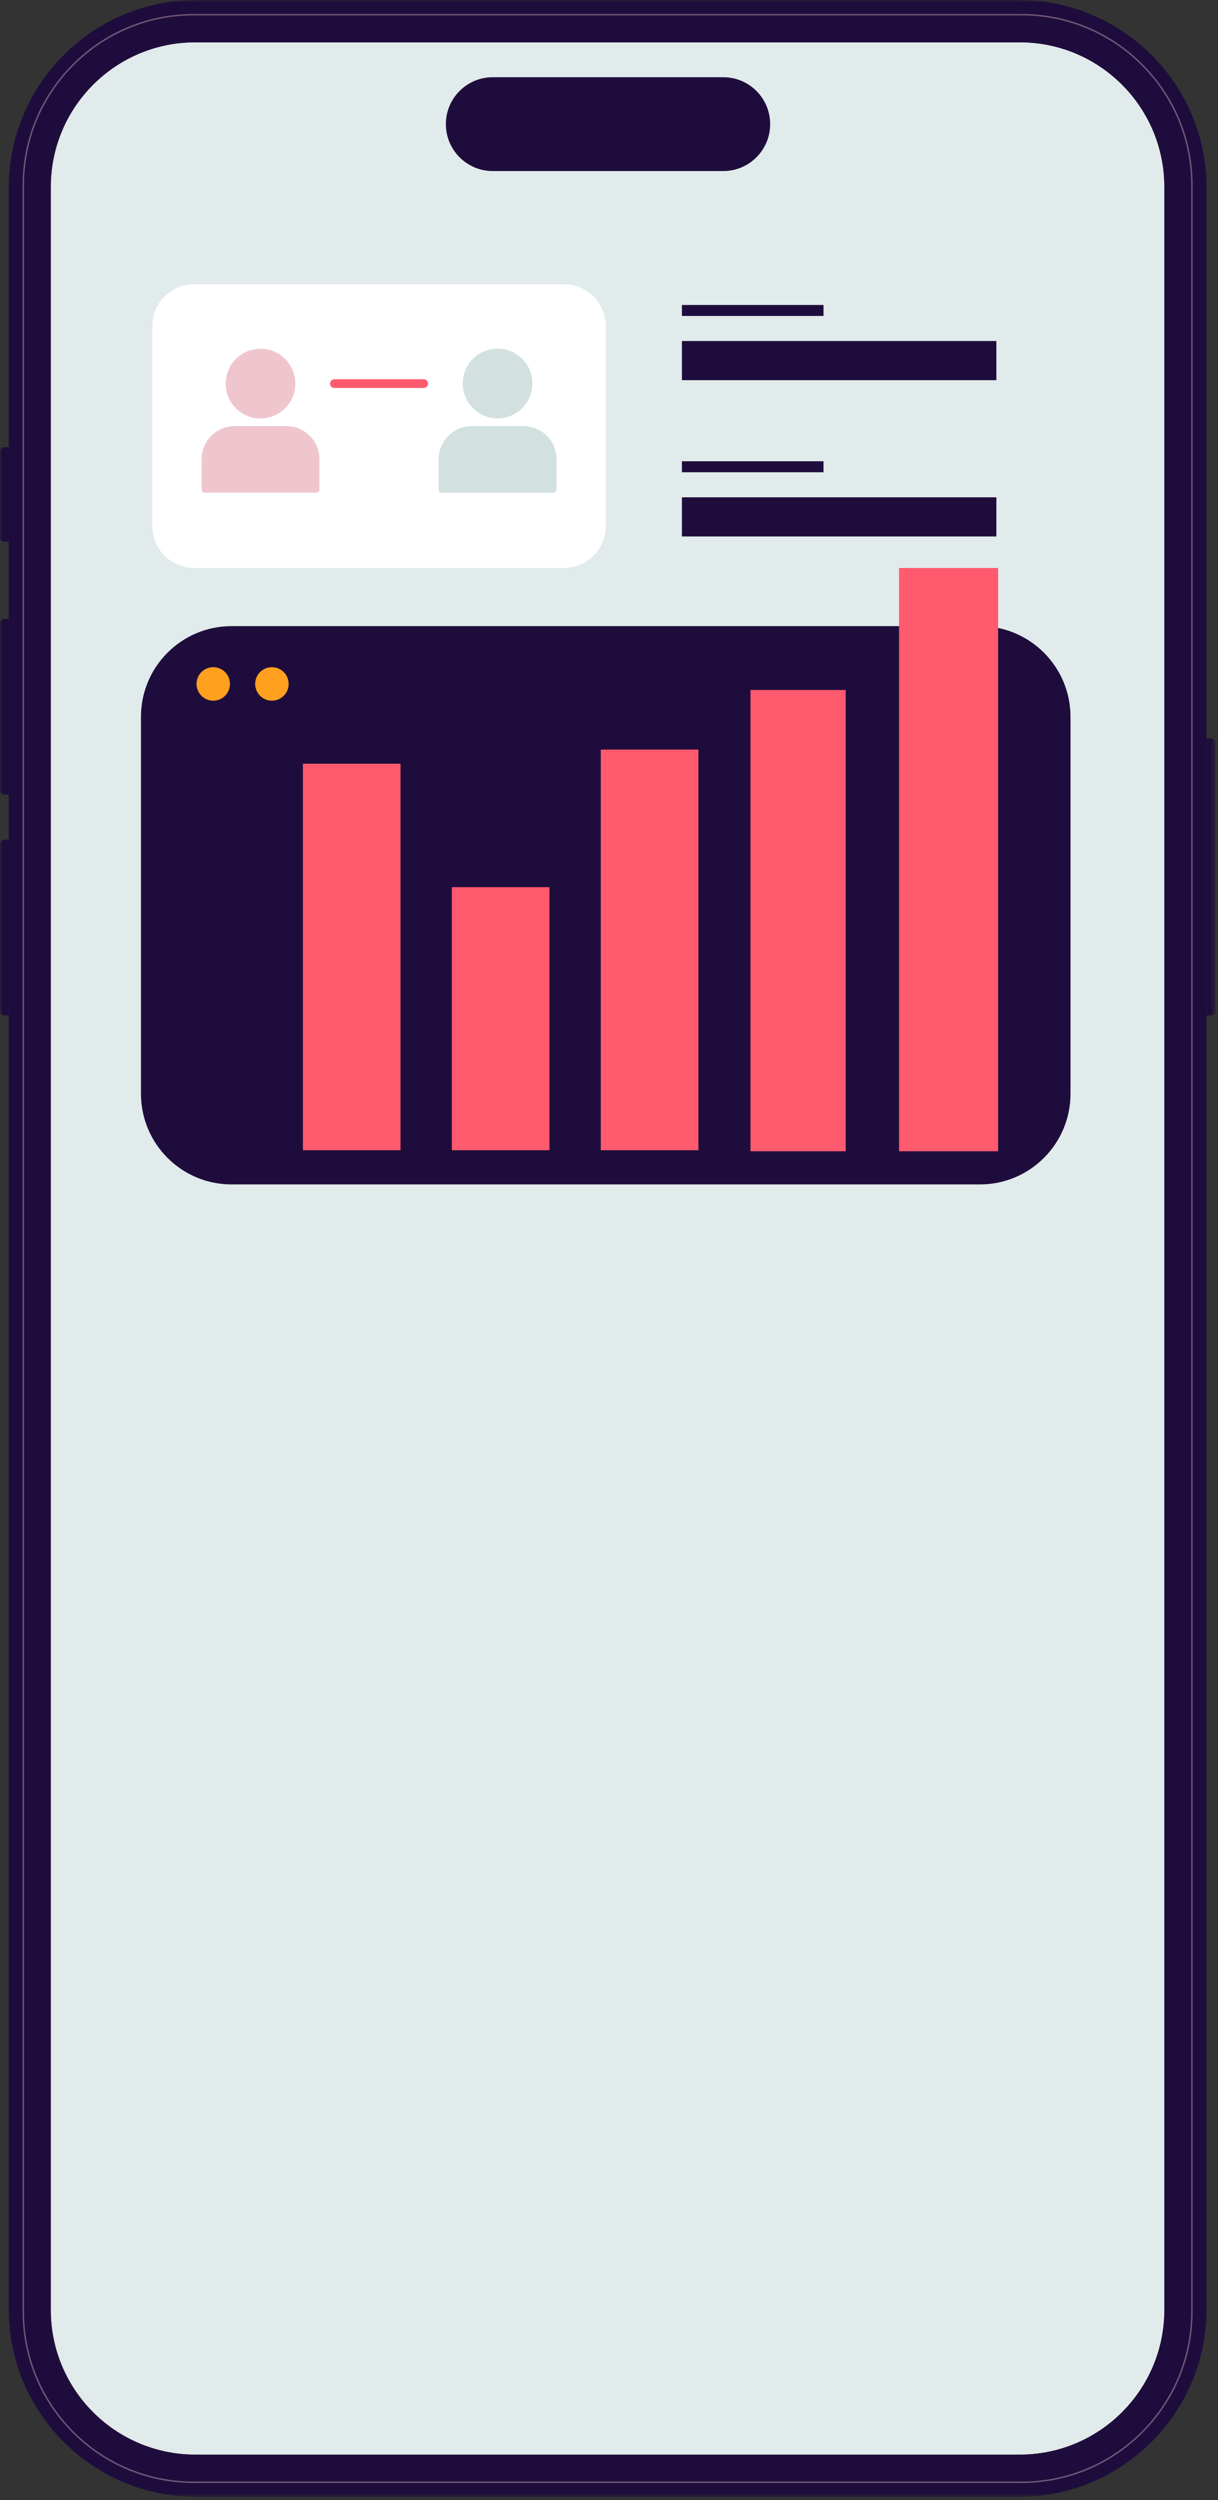 <?xml version="1.0" encoding="utf-8"?>
<svg xmlns="http://www.w3.org/2000/svg" fill="none" height="100%" overflow="visible" preserveAspectRatio="none" style="display: block;" viewBox="0 0 253 519" width="100%">
<rect x="0" y="0" width="253" height="519" fill="#333333" stroke="none"/>
<g id="Group 8">
<g id="Clip path group">
<mask height="519" id="mask0_0_1903" maskUnits="userSpaceOnUse" style="mask-type:luminance" width="253" x="0" y="0">
<g id="clip0_6846_5246">
<path d="M252.431 0H0V518.315H252.431V0Z" fill="white" id="Vector"/>
</g>
</mask>
<g mask="url(#mask0_0_1903)">
<g id="Group">
<path d="M0.897 174.294H1.801V210.763H0.897C0.402 210.763 -0 210.361 -0 209.866V175.193C-0 174.697 0.402 174.296 0.897 174.296V174.294Z" fill="#1E0D3C" id="Vector_2"/>
<path d="M0.897 128.491H1.801V164.96H0.897C0.402 164.96 -0 164.558 -0 164.062V129.39C-0 128.894 0.402 128.492 0.897 128.492V128.491Z" fill="#1E0D3C" id="Vector_3"/>
<path d="M0.897 92.83H1.801V112.45H0.897C0.402 112.45 -0 112.048 -0 111.553V93.729C-0 93.234 0.402 92.832 0.897 92.832V92.83Z" fill="#1E0D3C" id="Vector_4"/>
<path d="M211.624 1.92476e-05H40.809C19.267 1.92476e-05 1.802 17.467 1.802 39.011V479.305C1.802 500.852 19.267 518.315 40.808 518.315H211.622C233.163 518.315 250.628 500.852 250.628 479.305V39.011C250.628 17.467 233.163 1.92476e-05 211.622 1.92476e-05H211.624ZM247.516 479.859C247.516 499.336 231.729 515.126 212.257 515.126H40.334C20.862 515.126 5.075 499.336 5.075 479.859V38.457C5.075 18.982 20.862 3.193 40.334 3.193H212.257C231.729 3.193 247.516 18.982 247.516 38.457V479.859Z" fill="#1E0D3C" id="Vector_5"/>
<path d="M250.629 153.261H251.533C252.029 153.261 252.431 153.663 252.431 154.158V209.886C252.431 210.382 252.029 210.784 251.533 210.784H250.629V153.259V153.261Z" fill="#1E0D3C" id="Vector_6"/>
<path d="M40.334 515.274C20.81 515.274 4.928 499.387 4.928 479.859V38.457C4.928 18.93 20.81 3.046 40.334 3.046H212.257C231.78 3.046 247.663 18.93 247.663 38.457V479.859C247.663 499.387 231.78 515.274 212.257 515.274H40.334ZM40.6 8.959C24.138 8.959 10.746 22.351 10.746 38.813V479.5C10.746 495.965 24.138 509.359 40.6 509.359H211.833C228.295 509.359 241.687 495.965 241.687 479.5V38.813C241.687 22.351 228.295 8.959 211.833 8.959H40.6Z" fill="#1E0D3C" id="Vector_7"/>
<path d="M212.174 3.193C231.645 3.193 247.432 18.982 247.432 38.457V479.859C247.432 499.336 231.645 515.126 212.174 515.126H40.25C20.778 515.126 4.991 499.336 4.991 479.859V38.457C4.991 18.982 20.778 3.193 40.25 3.193H212.174ZM40.516 509.507H211.75C228.319 509.507 241.751 496.074 241.751 479.502V38.813C241.751 22.242 228.319 8.811 211.75 8.811H40.516C23.948 8.811 10.516 22.242 10.516 38.813V479.5C10.516 496.072 23.948 509.506 40.516 509.506M212.174 2.898H40.25C30.754 2.898 21.827 6.596 15.111 13.313C8.395 20.03 4.697 28.959 4.697 38.457V479.859C4.697 489.359 8.395 498.289 15.111 505.005C21.827 511.722 30.754 515.421 40.25 515.421H212.174C221.67 515.421 230.597 511.722 237.313 505.005C244.029 498.289 247.727 489.359 247.727 479.859V38.457C247.727 28.959 244.029 20.03 237.313 13.313C230.597 6.596 221.67 2.898 212.174 2.898ZM40.516 509.213C24.137 509.213 10.81 495.885 10.81 479.502V38.813C10.81 22.433 24.137 9.106 40.516 9.106H211.75C228.13 9.106 241.456 22.433 241.456 38.813V479.5C241.456 495.883 228.13 509.211 211.75 509.211H40.516V509.213Z" fill="#EFC6CE" id="Vector_8" opacity="0.4"/>
<g id="Vector_9">
<path d="M211.831 8.812H40.598C24.03 8.812 10.599 22.245 10.599 38.815V479.502C10.599 496.073 24.03 509.506 40.598 509.506H211.831C228.4 509.506 241.831 496.073 241.831 479.502V38.815C241.831 22.245 228.4 8.812 211.831 8.812Z" fill="white"/>
<path d="M211.831 8.812H40.598C24.03 8.812 10.599 22.245 10.599 38.815V479.502C10.599 496.073 24.03 509.506 40.598 509.506H211.831C228.4 509.506 241.831 496.073 241.831 479.502V38.815C241.831 22.245 228.4 8.812 211.831 8.812Z" fill="#D2E0E0" fill-opacity="0.63"/>
</g>
<path d="M171.058 95.75H141.646V98.031H171.058V95.75Z" fill="#1E0D3C" id="Vector_10"/>
<path d="M171.058 63.306H141.646V65.587H171.058V63.306Z" fill="#1E0D3C" id="Vector_11"/>
<path d="M206.965 103.233H141.646V111.362H206.965V103.233Z" fill="#1E0D3C" id="Vector_12"/>
<path d="M206.965 70.789H141.646V78.918H206.965V70.789Z" fill="#1E0D3C" id="Vector_13"/>
<g id="Bar chart app">
<path d="M203.545 129.975H48.096C37.704 129.975 29.279 138.406 29.279 148.805V227.035C29.279 237.435 37.704 245.865 48.096 245.865H203.545C213.937 245.865 222.362 237.435 222.362 227.035V148.805C222.362 138.406 213.937 129.975 203.545 129.975Z" fill="#1E0D3C" id="Vector_14"/>
<g id="Group_2">
<g id="Group_3">
<g id="Group_4">
<path d="M207.326 117.907H186.752V238.979H207.326V117.907Z" fill="#FF5A6E" id="Vector_15"/>
</g>
</g>
<g id="Group_5">
<g id="Group_6">
<path d="M175.673 143.229H155.89V238.979H175.673V143.229Z" fill="#FF5A6E" id="Vector_16"/>
</g>
</g>
<g id="Group_7">
<g id="Group_8">
<path d="M145.071 155.6H124.791V238.76H145.071V155.6Z" fill="#FF5A6E" id="Vector_17"/>
</g>
</g>
<g id="Group_9">
<g id="Group_10">
<path d="M114.135 184.158H93.856V238.76H114.135V184.158Z" fill="#FF5A6E" id="Vector_18"/>
</g>
</g>
<g id="Group_11">
<g id="Group_12">
<path d="M83.199 158.537H62.92V238.76H83.199V158.537Z" fill="#FF5A6E" id="Vector_19"/>
</g>
</g>
</g>
<path d="M44.295 145.449C46.214 145.449 47.769 143.892 47.769 141.972C47.769 140.052 46.214 138.495 44.295 138.495C42.376 138.495 40.821 140.052 40.821 141.972C40.821 143.892 42.376 145.449 44.295 145.449Z" fill="#FFA01E" id="Vector_20"/>
<path d="M56.48 145.449C58.399 145.449 59.954 143.892 59.954 141.972C59.954 140.052 58.399 138.495 56.48 138.495C54.561 138.495 53.006 140.052 53.006 141.972C53.006 143.892 54.561 145.449 56.48 145.449Z" fill="#FFA01E" id="Vector_21"/>
</g>
<path d="M150.237 16.029H102.352C96.975 16.029 92.615 20.389 92.615 25.768V25.77C92.615 31.148 96.975 35.508 102.352 35.508H150.237C155.615 35.508 159.975 31.148 159.975 25.77V25.768C159.975 20.389 155.615 16.029 150.237 16.029Z" fill="#1E0D3C" id="Vector_22"/>
<path d="M150.229 28.468C151.72 28.468 152.929 27.259 152.929 25.768C152.929 24.276 151.72 23.067 150.229 23.067C148.737 23.067 147.529 24.276 147.529 25.768C147.529 27.259 148.737 28.468 150.229 28.468Z" fill="#1E0D3C" id="Vector_23"/>
</g>
</g>
</g>
<g id="Connect">
<path d="M117.164 59.01H40.309C35.528 59.01 31.652 62.888 31.652 67.672V109.231C31.652 114.015 35.528 117.893 40.309 117.893H117.164C121.944 117.893 125.82 114.015 125.82 109.231V67.672C125.82 62.888 121.944 59.01 117.164 59.01Z" fill="white" id="Vector_24"/>
<path d="M110.396 81.274C111.314 77.384 108.906 73.486 105.019 72.568C101.131 71.65 97.236 74.059 96.319 77.949C95.401 81.84 97.809 85.738 101.696 86.656C105.584 87.574 109.479 85.165 110.396 81.274Z" fill="#D2E0E0" id="Vector_25"/>
<path d="M97.985 88.451H108.738C112.524 88.451 115.597 91.526 115.597 95.315V101.676C115.597 102.004 115.331 102.271 115.003 102.271H91.719C91.391 102.271 91.125 102.004 91.125 101.676V95.315C91.125 91.526 94.198 88.451 97.984 88.451H97.985Z" fill="#D2E0E0" id="Vector_26"/>
<path d="M59.226 84.748C62.05 81.922 62.05 77.339 59.226 74.513C56.402 71.687 51.822 71.687 48.998 74.513C46.174 77.339 46.174 81.922 48.998 84.748C51.822 87.575 56.402 87.575 59.226 84.748Z" fill="#EFC6CE" id="Vector_27"/>
<path d="M48.737 88.451H59.49C63.276 88.451 66.35 91.526 66.35 95.315V101.676C66.35 102.004 66.083 102.271 65.755 102.271H42.471C42.143 102.271 41.877 102.004 41.877 101.676V95.315C41.877 91.526 44.95 88.451 48.736 88.451H48.737Z" fill="#EFC6CE" id="Vector_28"/>
<path d="M69.456 80.537H87.969C88.446 80.537 88.876 80.189 88.918 79.713C88.965 79.176 88.543 78.725 88.016 78.725H69.503C69.026 78.725 68.596 79.074 68.553 79.55C68.506 80.087 68.929 80.537 69.456 80.537Z" fill="#FF5A6E" id="Vector_29"/>
</g>
</g>
</svg>